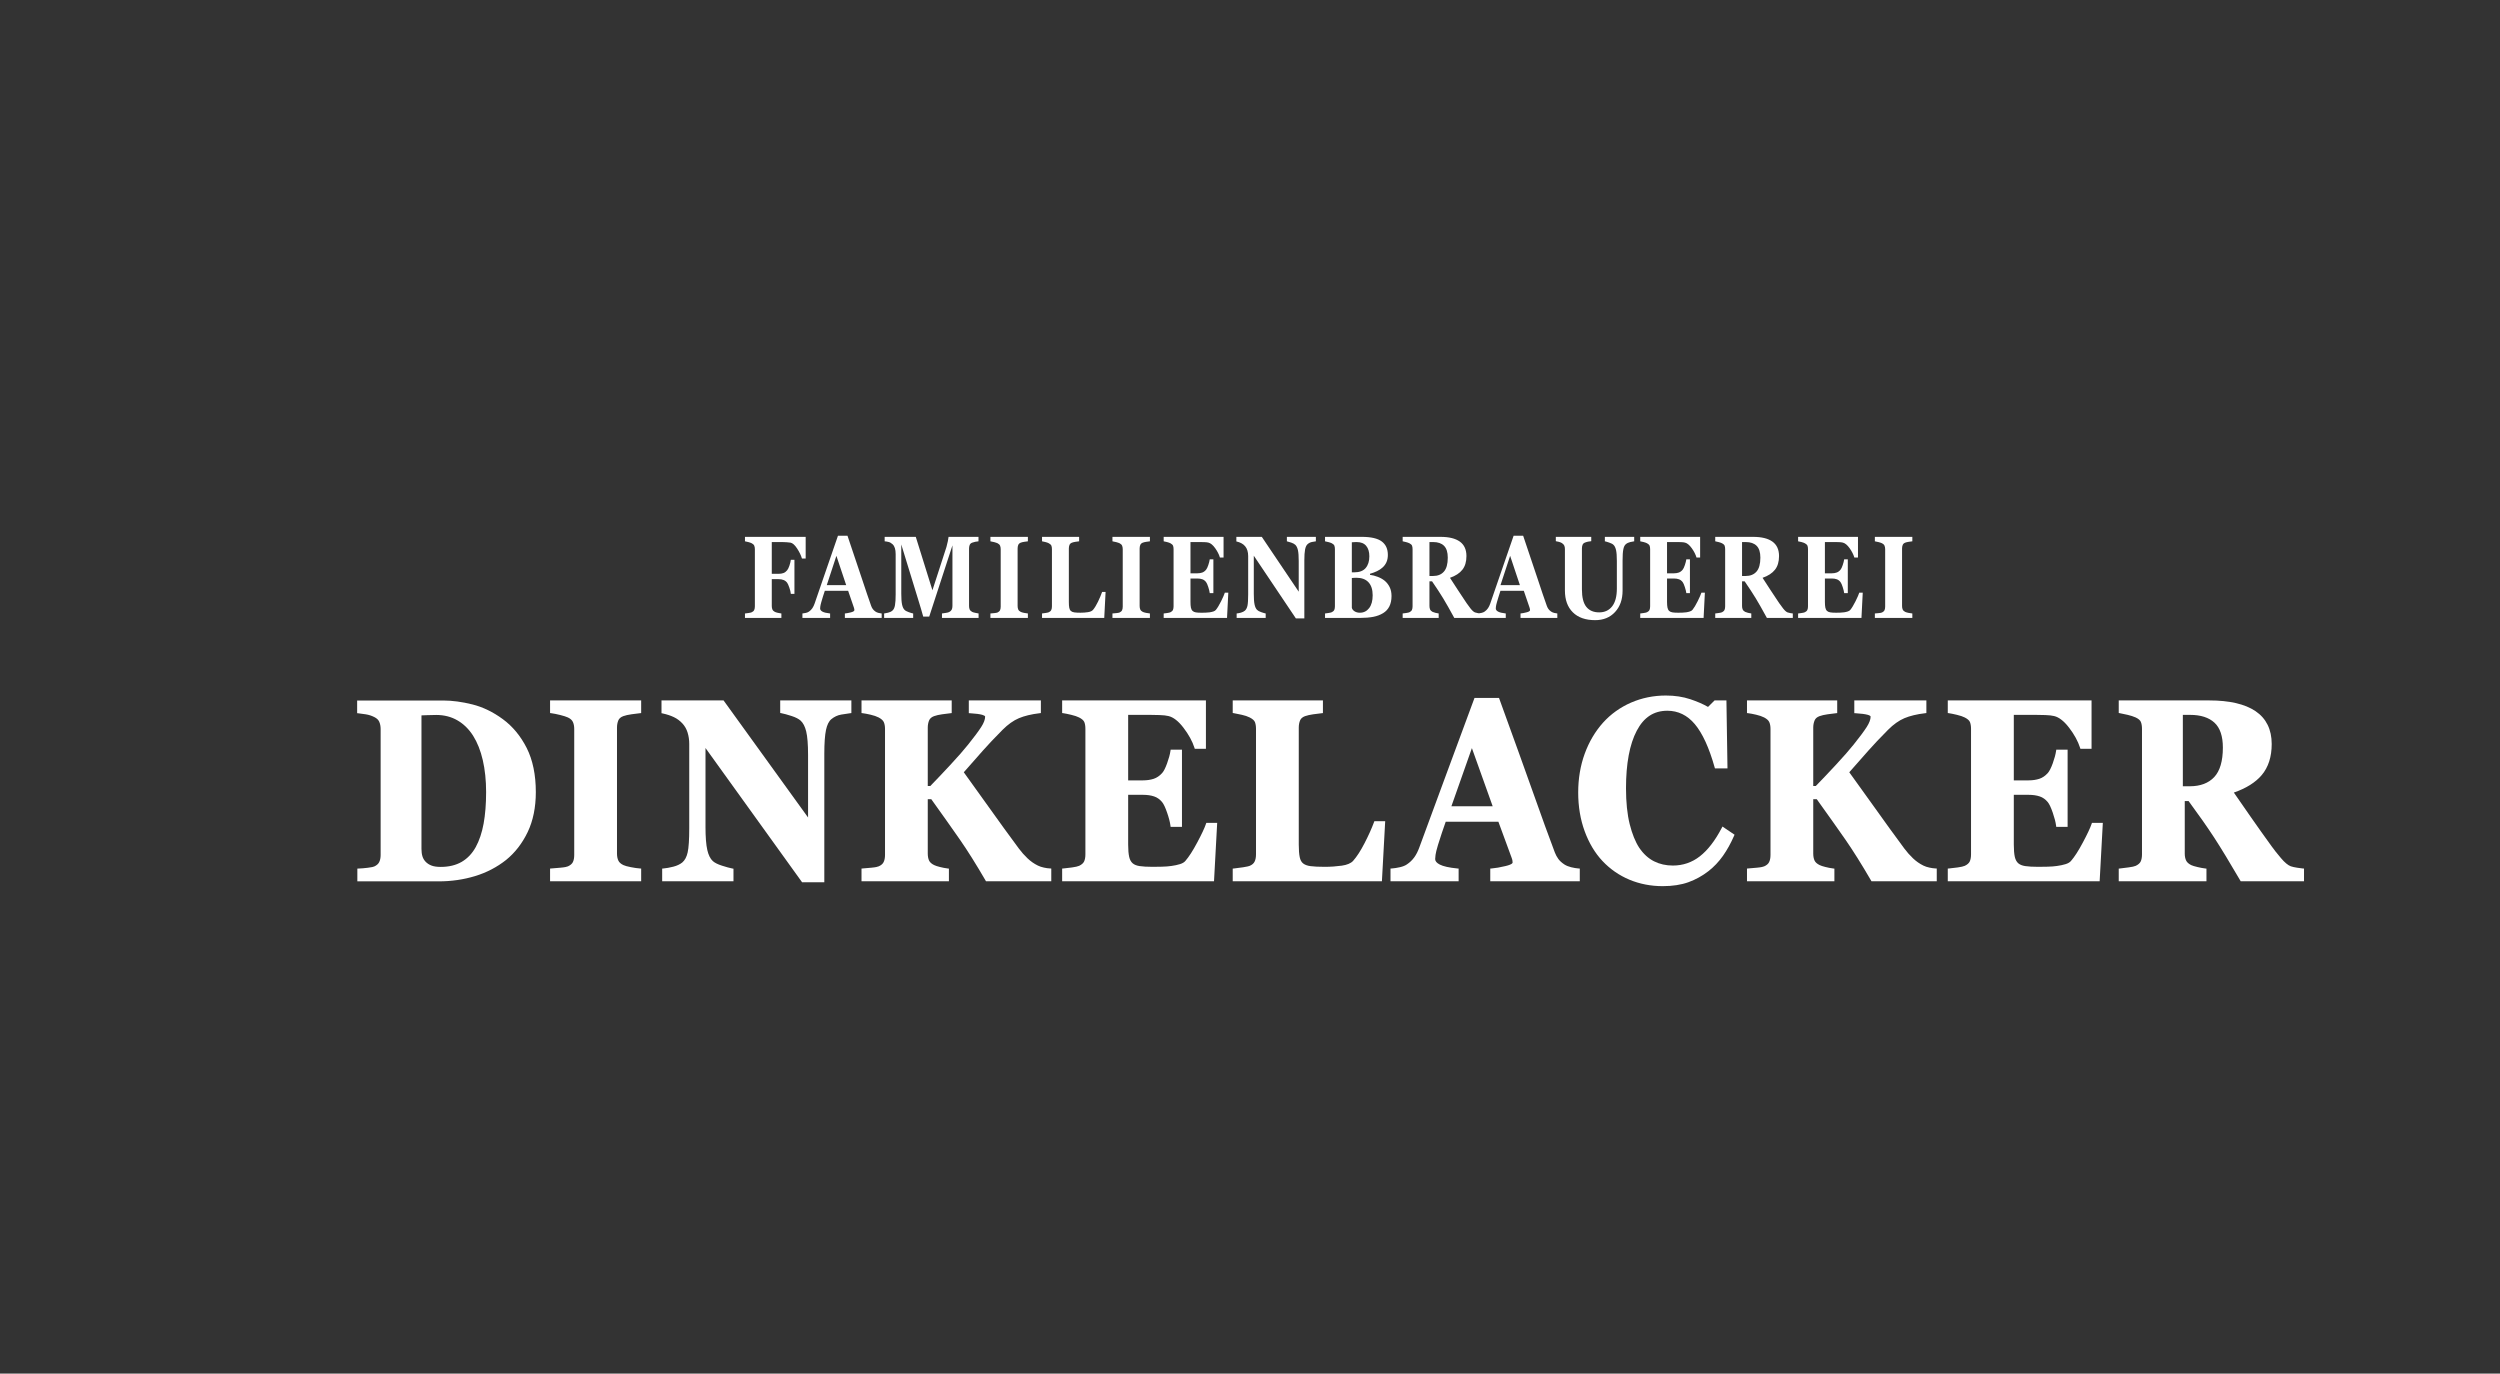 <?xml version="1.0" encoding="UTF-8"?>
<svg width="182px" height="100px" viewBox="0 0 182 100" version="1.1" xmlns="http://www.w3.org/2000/svg" xmlns:xlink="http://www.w3.org/1999/xlink">
    <rect x="0" y="0" width="182" height="100" fill="#333333" stroke="none"/>
    <title>dinkelacker</title>
    <g id="Page-1" stroke="none" stroke-width="1" fill="none" fill-rule="evenodd">
        <g id="02_About" transform="translate(-617, -3035)" fill="#FFFFFF">
            <g id="dinkelacker" transform="translate(643, 3074)">
                <path d="M10.601,13.351 C9.898,12.834 9.155,12.474 8.395,12.283 C7.64,12.094 6.922,11.997 6.26,11.997 L0,11.997 L0,12.92 L0.1,12.93 C0.222,12.942 0.4,12.966 0.627,13.002 C0.845,13.036 1.054,13.103 1.249,13.202 C1.431,13.292 1.553,13.41 1.612,13.551 C1.677,13.704 1.71,13.879 1.71,14.069 L1.71,23.246 C1.71,23.446 1.675,23.619 1.608,23.757 C1.542,23.891 1.426,23.995 1.25,24.077 C1.199,24.102 1.073,24.14 0.765,24.175 C0.51,24.205 0.293,24.224 0.122,24.229 L0.015,24.233 L0.015,25.163 L5.95,25.163 C6.864,25.163 7.75,25.033 8.584,24.78 C9.422,24.525 10.181,24.129 10.841,23.606 C11.492,23.08 12.021,22.397 12.415,21.574 C12.809,20.751 13.008,19.772 13.008,18.667 C13.008,17.408 12.785,16.328 12.345,15.456 C11.904,14.583 11.318,13.876 10.601,13.351 M7.611,23.743 C7.19,23.987 6.678,24.111 6.087,24.111 C5.809,24.111 5.583,24.078 5.414,24.013 C5.248,23.95 5.106,23.858 4.993,23.743 C4.882,23.629 4.802,23.495 4.755,23.345 C4.707,23.189 4.683,23.007 4.683,22.799 L4.683,13.08 C4.794,13.076 4.939,13.069 5.118,13.063 C5.36,13.054 5.577,13.049 5.761,13.049 C6.336,13.049 6.855,13.182 7.305,13.445 C7.758,13.708 8.141,14.086 8.445,14.566 C8.751,15.052 8.988,15.648 9.147,16.338 C9.307,17.033 9.389,17.812 9.389,18.657 C9.389,19.522 9.328,20.297 9.207,20.959 C9.087,21.617 8.895,22.189 8.636,22.663 C8.376,23.135 8.032,23.498 7.611,23.743" id="Fill-1"></path>
                <path d="M14.045,12.91 L14.141,12.923 C14.322,12.947 14.539,12.991 14.789,13.053 C15.036,13.115 15.224,13.175 15.347,13.233 C15.527,13.318 15.649,13.428 15.708,13.561 C15.772,13.704 15.804,13.873 15.804,14.063 L15.804,23.24 C15.804,23.452 15.771,23.628 15.705,23.761 C15.645,23.885 15.524,23.988 15.349,24.069 C15.281,24.099 15.132,24.14 14.794,24.169 C14.509,24.193 14.293,24.211 14.147,24.223 L14.045,24.232 L14.045,25.156 L20.677,25.156 L20.677,24.231 L20.574,24.223 C20.4,24.211 20.181,24.179 19.923,24.129 C19.671,24.08 19.49,24.029 19.383,23.978 C19.202,23.893 19.078,23.783 19.017,23.653 C18.951,23.513 18.917,23.34 18.917,23.139 L18.917,13.971 C18.917,13.774 18.951,13.597 19.014,13.444 C19.073,13.306 19.191,13.205 19.373,13.136 C19.534,13.078 19.734,13.033 19.97,13 C20.214,12.967 20.416,12.942 20.578,12.923 L20.677,12.912 L20.677,11.99 L14.045,11.99 L14.045,12.91 Z" id="Fill-3"></path>
                <path d="M30.799,12.905 L30.889,12.922 C31.074,12.958 31.322,13.026 31.625,13.124 C31.919,13.219 32.14,13.333 32.285,13.461 C32.468,13.627 32.605,13.892 32.691,14.248 C32.781,14.618 32.827,15.194 32.827,15.959 L32.827,20.512 L26.675,11.991 L22.157,11.991 L22.157,12.921 L22.245,12.939 C22.551,13.005 22.827,13.096 23.063,13.21 C23.296,13.322 23.505,13.478 23.685,13.673 C23.852,13.855 23.978,14.075 24.056,14.328 C24.137,14.588 24.177,14.867 24.177,15.158 L24.177,21.287 C24.177,22.115 24.139,22.71 24.061,23.056 C23.988,23.386 23.855,23.634 23.666,23.791 C23.494,23.927 23.276,24.029 23.019,24.094 C22.752,24.162 22.513,24.206 22.308,24.224 L22.206,24.233 L22.206,25.157 L27.397,25.157 L27.397,24.242 L27.306,24.225 C27.121,24.19 26.868,24.12 26.554,24.019 C26.25,23.921 26.028,23.809 25.894,23.687 C25.711,23.52 25.576,23.25 25.492,22.882 C25.404,22.499 25.36,21.93 25.36,21.188 L25.36,15.456 L32.393,25.23 L34.01,25.23 L34.01,15.869 C34.01,15.108 34.051,14.525 34.133,14.137 C34.212,13.766 34.343,13.502 34.523,13.355 C34.736,13.18 34.975,13.068 35.237,13.022 C35.523,12.974 35.735,12.941 35.883,12.924 L35.98,12.912 L35.98,11.991 L30.799,11.991 L30.799,12.905 Z" id="Fill-5"></path>
                <path d="M49.998,24.161 C49.833,24.127 49.687,24.077 49.561,24.015 C49.284,23.881 49.029,23.702 48.799,23.482 C48.567,23.261 48.358,23.024 48.178,22.781 C47.453,21.803 46.717,20.788 45.991,19.766 C45.286,18.772 44.671,17.916 44.164,17.221 C44.727,16.584 45.191,16.057 45.555,15.643 C45.928,15.221 46.408,14.712 46.985,14.132 C47.379,13.737 47.781,13.451 48.178,13.284 C48.579,13.116 49.084,12.994 49.678,12.923 L49.776,12.911 L49.776,11.99 L44.529,11.99 L44.529,12.918 L44.633,12.924 C45.026,12.948 45.319,12.986 45.506,13.038 C45.636,13.075 45.718,13.125 45.718,13.169 C45.718,13.377 45.621,13.633 45.43,13.93 C45.23,14.241 44.909,14.671 44.479,15.207 C44.173,15.592 43.734,16.093 43.174,16.696 C42.624,17.288 42.137,17.801 41.726,18.221 L41.541,18.221 L41.541,13.971 C41.541,13.78 41.574,13.604 41.638,13.448 C41.698,13.307 41.815,13.204 41.997,13.136 C42.157,13.078 42.354,13.033 42.582,13.001 C42.816,12.967 43.018,12.942 43.186,12.924 L43.284,12.913 L43.284,11.99 L36.718,11.99 L36.718,12.911 L36.815,12.923 C36.957,12.94 37.148,12.977 37.383,13.031 C37.611,13.084 37.809,13.151 37.966,13.231 C38.16,13.334 38.286,13.448 38.34,13.569 C38.399,13.7 38.429,13.867 38.429,14.063 L38.429,23.24 C38.429,23.452 38.394,23.629 38.326,23.764 C38.262,23.892 38.143,23.994 37.972,24.068 C37.906,24.098 37.76,24.14 37.442,24.168 C37.174,24.193 36.966,24.211 36.819,24.222 L36.718,24.232 L36.718,25.157 L43.081,25.157 L43.081,24.236 L42.984,24.224 C42.8,24.2 42.611,24.165 42.422,24.116 C42.238,24.07 42.099,24.024 42.009,23.979 C41.821,23.888 41.697,23.777 41.637,23.649 C41.573,23.512 41.541,23.341 41.541,23.138 L41.541,19.181 L41.797,19.181 C42.641,20.359 43.345,21.353 43.888,22.135 C44.438,22.925 45.064,23.923 45.748,25.101 L45.78,25.157 L50.533,25.157 L50.533,24.228 L50.427,24.222 C50.31,24.218 50.165,24.197 49.998,24.161" id="Fill-7"></path>
                <path d="M61.794,20.978 C61.694,21.276 61.48,21.732 61.158,22.334 C60.839,22.935 60.547,23.387 60.292,23.679 C60.209,23.777 60.077,23.855 59.901,23.909 C59.709,23.968 59.499,24.012 59.276,24.042 C59.081,24.071 58.852,24.089 58.59,24.095 C58.325,24.102 58.099,24.105 57.91,24.105 C57.508,24.105 57.191,24.086 56.962,24.051 C56.746,24.018 56.577,23.95 56.459,23.849 C56.337,23.744 56.252,23.588 56.205,23.384 C56.156,23.165 56.13,22.862 56.13,22.482 L56.13,18.863 L57.209,18.863 C57.516,18.863 57.788,18.902 58.02,18.98 C58.243,19.054 58.441,19.195 58.605,19.397 C58.715,19.531 58.837,19.788 58.965,20.161 C59.096,20.538 59.176,20.854 59.208,21.101 L59.221,21.197 L60.047,21.197 L60.047,15.575 L59.222,15.575 L59.209,15.67 C59.172,15.924 59.09,16.225 58.965,16.569 C58.843,16.908 58.724,17.143 58.608,17.273 C58.422,17.482 58.212,17.624 57.989,17.697 C57.757,17.772 57.495,17.811 57.209,17.811 L56.13,17.811 L56.13,13.042 L57.697,13.042 C57.886,13.042 58.126,13.048 58.414,13.056 C58.696,13.065 58.916,13.089 59.072,13.13 C59.425,13.215 59.791,13.501 60.158,13.981 C60.533,14.471 60.803,14.961 60.956,15.438 L60.98,15.515 L61.791,15.515 L61.791,11.991 L51.324,11.991 L51.324,12.909 L51.419,12.923 C51.544,12.94 51.734,12.98 51.986,13.039 C52.233,13.098 52.425,13.163 52.557,13.231 C52.76,13.334 52.886,13.445 52.937,13.563 C52.99,13.692 53.017,13.86 53.017,14.063 L53.017,23.193 C53.017,23.407 52.986,23.583 52.922,23.717 C52.862,23.841 52.74,23.947 52.562,24.032 C52.464,24.076 52.286,24.116 52.038,24.151 C51.782,24.187 51.577,24.212 51.425,24.223 L51.324,24.232 L51.324,25.157 L62.38,25.157 L62.611,20.903 L61.821,20.903 L61.794,20.978 Z" id="Fill-9"></path>
                <path d="M74.027,20.857 C73.856,21.317 73.623,21.834 73.336,22.39 C73.051,22.942 72.771,23.375 72.503,23.675 C72.342,23.849 72.066,23.965 71.685,24.02 C71.282,24.076 70.862,24.105 70.434,24.105 C69.995,24.105 69.648,24.087 69.403,24.055 C69.172,24.024 68.992,23.957 68.865,23.855 C68.746,23.762 68.664,23.611 68.621,23.407 C68.574,23.186 68.55,22.875 68.55,22.483 L68.55,13.972 C68.55,13.774 68.583,13.598 68.647,13.444 C68.705,13.306 68.823,13.204 69.005,13.136 C69.171,13.079 69.371,13.033 69.599,13.001 C69.833,12.967 70.037,12.941 70.21,12.924 L70.309,12.912 L70.309,11.991 L63.742,11.991 L63.742,12.906 L63.835,12.922 C63.975,12.947 64.164,12.985 64.396,13.036 C64.622,13.085 64.817,13.15 64.976,13.23 C65.179,13.334 65.307,13.444 65.356,13.562 C65.409,13.691 65.437,13.86 65.437,14.062 L65.437,23.192 C65.437,23.413 65.402,23.593 65.334,23.727 C65.27,23.858 65.155,23.957 64.981,24.032 C64.931,24.055 64.809,24.09 64.504,24.137 C64.254,24.177 64.032,24.206 63.844,24.224 L63.742,24.233 L63.742,25.157 L74.603,25.157 L74.842,20.784 L74.054,20.784 L74.027,20.857 Z" id="Fill-11"></path>
                <path d="M88.378,24.134 C88.19,24.088 88.023,24.02 87.885,23.931 C87.695,23.805 87.549,23.672 87.449,23.535 C87.346,23.395 87.26,23.235 87.194,23.064 C86.772,21.951 86.255,20.527 85.656,18.832 C85.059,17.149 84.217,14.81 83.154,11.882 L83.128,11.809 L81.344,11.809 L81.318,11.88 C80.552,13.948 79.853,15.839 79.22,17.555 L77.327,22.692 C77.226,22.973 77.102,23.218 76.954,23.421 C76.809,23.62 76.628,23.793 76.414,23.933 C76.296,24.015 76.13,24.082 75.92,24.131 C75.701,24.18 75.503,24.212 75.331,24.224 L75.228,24.23 L75.228,25.155 L80.188,25.155 L80.188,24.233 L80.088,24.224 C79.493,24.165 79.064,24.069 78.814,23.939 C78.589,23.822 78.48,23.692 78.48,23.54 C78.48,23.5 78.484,23.416 78.507,23.235 C78.525,23.09 78.586,22.848 78.685,22.514 C78.766,22.255 78.862,21.956 78.972,21.622 C79.071,21.323 79.164,21.053 79.248,20.823 L83.083,20.823 L84.042,23.433 C84.078,23.529 84.099,23.604 84.106,23.655 C84.113,23.71 84.117,23.761 84.117,23.805 C84.117,23.809 84.112,23.928 83.608,24.047 C83.22,24.142 82.878,24.2 82.593,24.224 L82.491,24.232 L82.491,25.155 L89.008,25.155 L89.008,24.23 L88.906,24.224 C88.749,24.212 88.572,24.181 88.378,24.134 L88.378,24.134 Z M82.668,19.698 L79.661,19.698 L81.154,15.463 L82.668,19.698 Z" id="Fill-13"></path>
                <path d="M99.338,21.282 C98.86,22.2 98.324,22.893 97.745,23.343 C97.174,23.788 96.514,24.012 95.784,24.012 C95.283,24.012 94.821,23.909 94.411,23.701 C94.002,23.494 93.64,23.165 93.338,22.72 C93.054,22.288 92.819,21.707 92.641,20.995 C92.463,20.279 92.373,19.401 92.373,18.387 C92.373,16.593 92.636,15.181 93.157,14.194 C93.672,13.216 94.4,12.742 95.385,12.742 C96.166,12.742 96.838,13.069 97.382,13.716 C97.939,14.379 98.424,15.434 98.824,16.858 L98.848,16.938 L99.761,16.938 L99.684,11.991 L98.821,11.991 L98.344,12.464 C97.989,12.258 97.558,12.072 97.061,11.905 C96.526,11.726 95.924,11.634 95.274,11.634 C94.378,11.634 93.526,11.809 92.739,12.15 C91.95,12.495 91.266,12.985 90.704,13.607 C90.133,14.243 89.683,15.004 89.368,15.868 C89.052,16.732 88.893,17.683 88.893,18.698 C88.893,19.715 89.052,20.665 89.364,21.515 C89.677,22.369 90.112,23.098 90.657,23.678 C91.214,24.271 91.876,24.73 92.626,25.043 C93.374,25.355 94.188,25.512 95.047,25.512 C95.762,25.512 96.392,25.415 96.922,25.223 C97.447,25.032 97.936,24.762 98.372,24.422 C98.771,24.113 99.125,23.738 99.43,23.308 C99.731,22.881 100.004,22.39 100.238,21.852 L100.275,21.767 L99.395,21.172 L99.338,21.282 Z" id="Fill-15"></path>
                <path d="M114.462,24.161 C114.297,24.127 114.15,24.077 114.023,24.015 C113.749,23.881 113.493,23.702 113.263,23.482 C113.031,23.261 112.822,23.024 112.641,22.781 C111.916,21.802 111.18,20.787 110.456,19.766 C109.754,18.778 109.139,17.923 108.627,17.221 C109.192,16.584 109.654,16.057 110.019,15.643 C110.391,15.221 110.871,14.712 111.448,14.132 C111.843,13.737 112.246,13.451 112.641,13.284 C113.043,13.116 113.546,12.994 114.141,12.923 L114.24,12.911 L114.24,11.99 L108.993,11.99 L108.993,12.918 L109.097,12.924 C109.49,12.948 109.782,12.986 109.969,13.038 C110.1,13.075 110.181,13.125 110.181,13.169 C110.181,13.377 110.085,13.632 109.894,13.93 C109.694,14.241 109.374,14.671 108.944,15.207 C108.638,15.592 108.198,16.092 107.638,16.696 C107.088,17.288 106.6,17.801 106.189,18.221 L106.004,18.221 L106.004,13.971 C106.004,13.779 106.037,13.604 106.103,13.448 C106.16,13.307 106.278,13.204 106.46,13.136 C106.621,13.078 106.819,13.033 107.046,13.001 C107.281,12.967 107.483,12.942 107.65,12.924 L107.749,12.913 L107.749,11.99 L101.181,11.99 L101.181,12.911 L101.278,12.923 C101.421,12.94 101.612,12.977 101.847,13.031 C102.076,13.084 102.272,13.151 102.43,13.231 C102.624,13.334 102.749,13.448 102.803,13.569 C102.862,13.7 102.892,13.867 102.892,14.063 L102.892,23.24 C102.892,23.452 102.858,23.629 102.79,23.764 C102.725,23.892 102.606,23.994 102.436,24.068 C102.37,24.098 102.224,24.14 101.906,24.168 C101.638,24.193 101.43,24.211 101.282,24.222 L101.181,24.232 L101.181,25.157 L107.544,25.157 L107.544,24.236 L107.448,24.224 C107.263,24.2 107.076,24.165 106.888,24.116 C106.701,24.07 106.564,24.024 106.472,23.979 C106.284,23.888 106.16,23.777 106.1,23.649 C106.037,23.512 106.004,23.341 106.004,23.138 L106.004,19.181 L106.26,19.181 C107.105,20.359 107.808,21.353 108.353,22.135 C108.9,22.925 109.528,23.922 110.212,25.101 L110.245,25.157 L114.996,25.157 L114.996,24.228 L114.891,24.222 C114.773,24.218 114.629,24.197 114.462,24.161" id="Fill-17"></path>
                <path d="M126.269,20.978 C126.168,21.275 125.955,21.731 125.632,22.334 C125.313,22.935 125.022,23.387 124.766,23.679 C124.683,23.777 124.552,23.855 124.375,23.909 C124.183,23.968 123.974,24.012 123.751,24.042 C123.555,24.071 123.326,24.089 123.064,24.095 C122.8,24.102 122.572,24.105 122.384,24.105 C121.983,24.105 121.664,24.086 121.435,24.051 C121.221,24.018 121.051,23.95 120.932,23.849 C120.811,23.744 120.726,23.588 120.679,23.384 C120.63,23.165 120.605,22.862 120.605,22.482 L120.605,18.863 L121.683,18.863 C121.989,18.863 122.263,18.902 122.494,18.98 C122.717,19.054 122.914,19.195 123.079,19.396 C123.19,19.531 123.311,19.788 123.44,20.161 C123.57,20.538 123.651,20.855 123.682,21.101 L123.695,21.197 L124.522,21.197 L124.522,15.575 L123.697,15.575 L123.683,15.67 C123.645,15.924 123.565,16.225 123.441,16.569 C123.318,16.908 123.197,17.144 123.082,17.273 C122.896,17.482 122.688,17.624 122.463,17.697 C122.231,17.772 121.968,17.811 121.683,17.811 L120.605,17.811 L120.605,13.042 L122.172,13.042 C122.36,13.042 122.599,13.048 122.889,13.056 C123.171,13.065 123.391,13.089 123.547,13.13 C123.9,13.215 124.265,13.501 124.633,13.981 C125.008,14.471 125.277,14.962 125.429,15.438 L125.455,15.515 L126.265,15.515 L126.265,11.991 L115.798,11.991 L115.798,12.909 L115.893,12.923 C116.017,12.94 116.209,12.98 116.461,13.039 C116.706,13.098 116.899,13.163 117.031,13.231 C117.234,13.334 117.361,13.445 117.411,13.563 C117.464,13.692 117.491,13.86 117.491,14.063 L117.491,23.193 C117.491,23.407 117.459,23.583 117.397,23.717 C117.337,23.841 117.215,23.947 117.035,24.032 C116.937,24.076 116.761,24.116 116.513,24.151 C116.256,24.187 116.051,24.212 115.9,24.223 L115.798,24.232 L115.798,25.157 L126.854,25.157 L127.086,20.903 L126.294,20.903 L126.269,20.978 Z" id="Fill-19"></path>
                <path d="M141.63,24.224 C141.551,24.218 141.416,24.2 141.227,24.169 C141.042,24.141 140.887,24.105 140.771,24.066 C140.569,23.993 140.324,23.791 140.049,23.464 C139.762,23.125 139.532,22.835 139.366,22.6 C138.837,21.869 138.321,21.143 137.831,20.439 C137.377,19.787 136.974,19.207 136.624,18.699 C137.521,18.388 138.205,17.959 138.656,17.423 C139.135,16.855 139.38,16.096 139.38,15.166 C139.38,14.105 138.982,13.3 138.202,12.772 C137.435,12.254 136.302,11.991 134.837,11.991 L128.244,11.991 L128.244,12.905 L128.335,12.923 C128.472,12.946 128.657,12.986 128.887,13.04 C129.113,13.093 129.314,13.158 129.48,13.232 C129.681,13.329 129.808,13.438 129.855,13.557 C129.91,13.69 129.937,13.86 129.937,14.063 L129.937,23.194 C129.937,23.407 129.905,23.584 129.842,23.716 C129.784,23.841 129.661,23.947 129.481,24.032 C129.384,24.076 129.209,24.115 128.963,24.146 C128.706,24.18 128.498,24.206 128.342,24.224 L128.244,24.236 L128.244,25.156 L134.63,25.156 L134.63,24.236 L134.532,24.224 C134.379,24.206 134.192,24.172 133.979,24.121 C133.767,24.072 133.611,24.024 133.518,23.979 C133.336,23.888 133.212,23.776 133.15,23.647 C133.084,23.511 133.05,23.339 133.05,23.139 L133.05,19.319 L133.33,19.319 C134.064,20.314 134.689,21.205 135.186,21.967 C135.691,22.743 136.331,23.797 137.091,25.101 L137.123,25.156 L141.732,25.156 L141.732,24.231 L141.63,24.224 Z M132.911,13.043 L133.443,13.043 C134.209,13.043 134.804,13.234 135.213,13.611 C135.619,13.986 135.825,14.595 135.825,15.422 C135.825,16.404 135.613,17.127 135.195,17.572 C134.779,18.015 134.182,18.24 133.419,18.24 L132.911,18.24 L132.911,13.043 Z" id="Fill-21"></path>
                <path d="M30.885,5.661 C30.798,5.65 30.709,5.634 30.621,5.613 C30.531,5.592 30.462,5.569 30.41,5.545 C30.322,5.5 30.263,5.442 30.232,5.372 C30.201,5.301 30.185,5.217 30.185,5.116 L30.185,3.162 L30.674,3.162 C30.819,3.162 30.944,3.183 31.048,3.226 C31.152,3.269 31.237,3.334 31.304,3.423 C31.349,3.481 31.402,3.601 31.464,3.779 C31.526,3.958 31.563,4.11 31.572,4.235 L31.835,4.235 L31.835,1.752 L31.572,1.752 C31.56,1.868 31.527,2.008 31.473,2.17 C31.419,2.332 31.362,2.447 31.304,2.517 C31.226,2.613 31.137,2.681 31.034,2.718 C30.933,2.756 30.813,2.774 30.674,2.774 L30.185,2.774 L30.185,0.462 L30.95,0.462 C31.047,0.462 31.153,0.467 31.269,0.475 C31.384,0.483 31.475,0.493 31.546,0.504 C31.697,0.529 31.858,0.67 32.028,0.928 C32.197,1.187 32.315,1.431 32.382,1.66 L32.653,1.66 L32.653,0.084 L28.234,0.084 L28.234,0.408 C28.29,0.416 28.37,0.434 28.476,0.462 C28.582,0.49 28.669,0.52 28.733,0.554 C28.823,0.601 28.882,0.66 28.911,0.731 C28.94,0.801 28.955,0.884 28.955,0.978 L28.955,5.141 C28.955,5.249 28.939,5.338 28.906,5.407 C28.874,5.477 28.816,5.53 28.733,5.569 C28.69,5.592 28.611,5.61 28.501,5.626 C28.39,5.641 28.301,5.653 28.234,5.661 L28.234,5.985 L30.885,5.985 L30.885,5.661 Z" id="Fill-23"></path>
                <path d="M32.416,5.985 L34.432,5.985 L34.432,5.661 C34.172,5.633 33.985,5.588 33.873,5.526 C33.761,5.464 33.705,5.388 33.705,5.299 C33.705,5.271 33.71,5.223 33.718,5.153 C33.725,5.084 33.752,4.972 33.795,4.818 C33.829,4.697 33.87,4.561 33.917,4.409 C33.964,4.257 34.008,4.123 34.047,4.01 L35.744,4.01 L36.164,5.233 C36.18,5.28 36.19,5.317 36.193,5.345 C36.198,5.373 36.198,5.398 36.198,5.42 C36.198,5.483 36.114,5.537 35.946,5.58 C35.778,5.623 35.631,5.65 35.507,5.661 L35.507,5.985 L38.186,5.985 L38.186,5.661 C38.117,5.655 38.039,5.642 37.953,5.62 C37.868,5.598 37.793,5.564 37.729,5.52 C37.643,5.459 37.577,5.395 37.531,5.326 C37.484,5.258 37.446,5.183 37.417,5.099 C37.236,4.59 37.018,3.946 36.761,3.169 C36.505,2.394 36.15,1.338 35.697,0.001 L35.004,0.001 C34.679,0.943 34.381,1.806 34.112,2.588 C33.843,3.369 33.574,4.149 33.307,4.93 C33.262,5.062 33.207,5.177 33.142,5.274 C33.076,5.371 32.995,5.454 32.9,5.52 C32.845,5.561 32.769,5.594 32.674,5.618 C32.578,5.641 32.491,5.655 32.416,5.661 L32.416,5.985 Z M34.89,1.465 L35.602,3.598 L34.189,3.598 L34.89,1.465 Z" id="Fill-25"></path>
                <path d="M40.479,5.66 C40.419,5.653 40.315,5.621 40.165,5.569 C40.016,5.516 39.912,5.461 39.855,5.402 C39.769,5.32 39.708,5.188 39.67,5.01 C39.632,4.831 39.613,4.569 39.613,4.225 L39.613,0.636 L40.857,4.691 C40.907,4.855 40.974,5.073 41.055,5.344 C41.138,5.616 41.19,5.798 41.21,5.889 L41.647,5.889 L43.338,0.703 L43.338,5.111 C43.338,5.223 43.319,5.314 43.283,5.386 C43.245,5.458 43.184,5.514 43.099,5.556 C43.057,5.579 42.979,5.6 42.865,5.618 C42.751,5.638 42.654,5.653 42.576,5.66 L42.576,5.985 L45.241,5.985 L45.241,5.66 C45.183,5.653 45.102,5.637 44.997,5.614 C44.891,5.593 44.815,5.569 44.77,5.544 C44.679,5.494 44.62,5.435 44.591,5.367 C44.562,5.299 44.547,5.216 44.547,5.116 L44.547,0.936 C44.547,0.842 44.562,0.756 44.591,0.678 C44.62,0.6 44.679,0.544 44.77,0.507 C44.844,0.48 44.92,0.457 45.002,0.441 C45.082,0.424 45.16,0.413 45.234,0.408 L45.234,0.083 L43.056,0.083 C43.054,0.133 43.036,0.239 43.003,0.4 C42.971,0.56 42.938,0.7 42.903,0.816 L41.881,3.972 L40.669,0.083 L38.403,0.083 L38.403,0.408 C38.502,0.415 38.6,0.433 38.697,0.457 C38.794,0.482 38.89,0.538 38.982,0.624 C39.056,0.694 39.111,0.786 39.148,0.905 C39.185,1.023 39.204,1.17 39.204,1.348 L39.204,4.272 C39.204,4.612 39.188,4.875 39.155,5.059 C39.123,5.243 39.06,5.375 38.968,5.452 C38.885,5.524 38.778,5.575 38.647,5.605 C38.517,5.634 38.423,5.653 38.365,5.66 L38.365,5.985 L40.479,5.985 L40.479,5.66 Z" id="Fill-27"></path>
                <path d="M48.83,5.66 C48.753,5.655 48.66,5.64 48.548,5.617 C48.435,5.593 48.355,5.569 48.307,5.544 C48.219,5.5 48.16,5.442 48.128,5.372 C48.097,5.3 48.082,5.216 48.082,5.116 L48.082,0.936 C48.082,0.839 48.096,0.753 48.126,0.676 C48.157,0.6 48.217,0.544 48.307,0.507 C48.378,0.48 48.466,0.458 48.57,0.443 C48.674,0.428 48.761,0.415 48.83,0.408 L48.83,0.083 L46.102,0.083 L46.102,0.408 C46.182,0.418 46.274,0.439 46.383,0.468 C46.492,0.497 46.574,0.526 46.629,0.553 C46.717,0.598 46.776,0.656 46.806,0.728 C46.836,0.8 46.851,0.883 46.851,0.977 L46.851,5.161 C46.851,5.267 46.835,5.353 46.804,5.421 C46.773,5.489 46.715,5.544 46.629,5.586 C46.583,5.608 46.499,5.624 46.378,5.635 C46.257,5.647 46.165,5.655 46.102,5.66 L46.102,5.985 L48.83,5.985 L48.83,5.66 Z" id="Fill-29"></path>
                <path d="M54.487,4.092 L54.234,4.092 C54.16,4.306 54.061,4.541 53.938,4.797 C53.814,5.053 53.693,5.253 53.575,5.395 C53.499,5.483 53.374,5.54 53.199,5.566 C53.025,5.593 52.846,5.606 52.66,5.606 C52.471,5.606 52.322,5.598 52.215,5.583 C52.107,5.568 52.024,5.534 51.964,5.481 C51.904,5.431 51.863,5.354 51.842,5.249 C51.822,5.144 51.812,4.999 51.812,4.816 L51.812,0.936 C51.812,0.838 51.827,0.752 51.857,0.675 C51.886,0.599 51.947,0.543 52.036,0.507 C52.11,0.479 52.198,0.458 52.298,0.443 C52.398,0.428 52.486,0.416 52.56,0.407 L52.56,0.083 L49.86,0.083 L49.86,0.407 C49.92,0.419 50.001,0.436 50.101,0.46 C50.202,0.483 50.287,0.514 50.359,0.553 C50.456,0.606 50.517,0.664 50.543,0.729 C50.568,0.794 50.581,0.878 50.581,0.978 L50.581,5.14 C50.581,5.249 50.565,5.337 50.532,5.406 C50.5,5.475 50.443,5.53 50.359,5.569 C50.325,5.585 50.253,5.603 50.144,5.621 C50.036,5.639 49.941,5.651 49.86,5.66 L49.86,5.985 L54.389,5.985 L54.487,4.092 Z" id="Fill-31"></path>
                <path d="M57.714,5.66 C57.638,5.655 57.544,5.64 57.431,5.617 C57.319,5.593 57.239,5.569 57.191,5.544 C57.103,5.5 57.044,5.442 57.012,5.372 C56.98,5.3 56.965,5.216 56.965,5.116 L56.965,0.936 C56.965,0.839 56.98,0.753 57.011,0.676 C57.041,0.6 57.1,0.544 57.191,0.507 C57.262,0.48 57.35,0.458 57.454,0.443 C57.558,0.428 57.645,0.415 57.714,0.408 L57.714,0.083 L54.986,0.083 L54.986,0.408 C55.065,0.418 55.158,0.439 55.267,0.468 C55.376,0.497 55.458,0.526 55.513,0.553 C55.601,0.598 55.66,0.656 55.69,0.728 C55.72,0.8 55.735,0.883 55.735,0.977 L55.735,5.161 C55.735,5.267 55.719,5.353 55.688,5.421 C55.658,5.489 55.599,5.544 55.513,5.586 C55.466,5.608 55.384,5.624 55.262,5.635 C55.14,5.647 55.049,5.655 54.986,5.66 L54.986,5.985 L57.714,5.985 L57.714,5.66 Z" id="Fill-33"></path>
                <path d="M62.895,4.773 C62.756,5.051 62.632,5.258 62.52,5.395 C62.479,5.448 62.416,5.488 62.331,5.516 C62.247,5.543 62.157,5.563 62.06,5.578 C61.975,5.592 61.875,5.599 61.762,5.602 C61.648,5.605 61.551,5.607 61.47,5.607 C61.297,5.607 61.16,5.599 61.059,5.582 C60.959,5.565 60.88,5.531 60.823,5.478 C60.762,5.422 60.721,5.343 60.699,5.239 C60.677,5.134 60.667,4.993 60.667,4.817 L60.667,3.116 L61.172,3.116 C61.309,3.116 61.428,3.135 61.533,3.172 C61.637,3.209 61.727,3.278 61.803,3.378 C61.854,3.444 61.907,3.565 61.964,3.741 C62.02,3.918 62.056,4.064 62.07,4.18 L62.334,4.18 L62.334,1.718 L62.07,1.718 C62.054,1.837 62.018,1.977 61.964,2.139 C61.91,2.299 61.856,2.411 61.803,2.475 C61.718,2.578 61.623,2.647 61.519,2.683 C61.415,2.719 61.3,2.737 61.172,2.737 L60.667,2.737 L60.667,0.462 L61.38,0.462 C61.461,0.462 61.563,0.464 61.687,0.468 C61.81,0.473 61.907,0.484 61.976,0.503 C62.138,0.545 62.301,0.68 62.466,0.91 C62.629,1.139 62.744,1.366 62.811,1.589 L63.075,1.589 L63.075,0.084 L58.716,0.084 L58.716,0.408 C58.771,0.417 58.852,0.435 58.961,0.462 C59.07,0.49 59.154,0.52 59.214,0.553 C59.311,0.606 59.372,0.665 59.398,0.73 C59.423,0.796 59.436,0.877 59.436,0.978 L59.436,5.141 C59.436,5.246 59.42,5.333 59.391,5.401 C59.361,5.469 59.302,5.525 59.214,5.569 C59.167,5.592 59.089,5.611 58.978,5.627 C58.867,5.644 58.78,5.655 58.716,5.661 L58.716,5.985 L63.328,5.985 L63.421,4.147 L63.168,4.147 C63.125,4.286 63.034,4.494 62.895,4.773" id="Fill-35"></path>
                <path d="M64.645,0.766 C64.721,0.855 64.778,0.961 64.813,1.084 C64.849,1.207 64.867,1.339 64.867,1.477 L64.867,4.271 C64.867,4.654 64.85,4.927 64.817,5.089 C64.783,5.251 64.721,5.372 64.632,5.453 C64.552,5.519 64.455,5.569 64.338,5.601 C64.222,5.632 64.118,5.652 64.028,5.661 L64.028,5.985 L66.142,5.985 L66.142,5.661 C66.062,5.644 65.953,5.613 65.816,5.565 C65.68,5.519 65.581,5.464 65.518,5.402 C65.433,5.32 65.371,5.189 65.333,5.01 C65.294,4.831 65.276,4.57 65.276,4.226 L65.276,1.456 L68.339,6.019 L68.956,6.019 L68.956,1.801 C68.956,1.449 68.974,1.182 69.01,1 C69.046,0.819 69.107,0.691 69.192,0.615 C69.289,0.53 69.398,0.476 69.518,0.455 C69.638,0.432 69.731,0.417 69.795,0.408 L69.795,0.084 L67.685,0.084 L67.685,0.408 C67.765,0.425 67.871,0.456 68.003,0.502 C68.135,0.547 68.234,0.602 68.301,0.666 C68.386,0.749 68.449,0.877 68.489,1.05 C68.528,1.224 68.547,1.488 68.547,1.842 L68.547,4.075 L65.859,0.084 L64.007,0.084 L64.007,0.417 C64.142,0.447 64.261,0.489 64.366,0.544 C64.472,0.598 64.564,0.671 64.645,0.766" id="Fill-37"></path>
                <path d="M75.164,3.737 C75.072,3.552 74.951,3.4 74.804,3.278 C74.66,3.161 74.491,3.066 74.298,2.993 C74.103,2.919 73.917,2.871 73.736,2.849 L73.736,2.77 C73.917,2.72 74.085,2.658 74.242,2.583 C74.399,2.508 74.534,2.42 74.648,2.316 C74.772,2.206 74.868,2.075 74.935,1.924 C75.002,1.773 75.036,1.597 75.036,1.398 C75.036,0.965 74.887,0.638 74.589,0.416 C74.291,0.194 73.805,0.083 73.133,0.083 L70.462,0.083 L70.462,0.408 C70.533,0.422 70.617,0.44 70.711,0.465 C70.806,0.488 70.889,0.518 70.961,0.553 C71.057,0.603 71.118,0.662 71.144,0.728 C71.169,0.794 71.182,0.878 71.182,0.977 L71.182,5.136 C71.182,5.245 71.167,5.333 71.136,5.4 C71.104,5.469 71.046,5.523 70.961,5.565 C70.917,5.587 70.841,5.606 70.732,5.623 C70.623,5.64 70.533,5.652 70.462,5.661 L70.462,5.985 L73.015,5.985 C73.383,5.985 73.702,5.958 73.973,5.906 C74.245,5.853 74.485,5.763 74.692,5.636 C74.889,5.517 75.04,5.354 75.145,5.147 C75.25,4.94 75.303,4.687 75.303,4.388 C75.303,4.139 75.256,3.921 75.164,3.737 L75.164,3.737 Z M72.413,0.479 C72.463,0.476 72.524,0.473 72.594,0.467 C72.665,0.465 72.722,0.462 72.766,0.462 C73.072,0.462 73.303,0.553 73.457,0.736 C73.611,0.919 73.688,1.174 73.688,1.501 C73.688,1.859 73.599,2.143 73.42,2.352 C73.243,2.561 72.966,2.666 72.592,2.666 L72.413,2.666 L72.413,0.479 Z M73.672,5.273 C73.5,5.495 73.276,5.606 73.001,5.606 C72.846,5.606 72.715,5.571 72.607,5.5 C72.498,5.429 72.433,5.343 72.413,5.24 L72.413,3.078 C72.446,3.075 72.501,3.071 72.573,3.067 C72.646,3.063 72.705,3.061 72.748,3.061 C73.13,3.061 73.422,3.171 73.626,3.39 C73.829,3.609 73.93,3.925 73.93,4.336 C73.93,4.738 73.844,5.052 73.672,5.273 L73.672,5.273 Z" id="Fill-39"></path>
                <path d="M78.736,5.66 C78.67,5.652 78.59,5.636 78.496,5.613 C78.402,5.588 78.334,5.566 78.29,5.544 C78.202,5.497 78.142,5.438 78.111,5.369 C78.08,5.299 78.064,5.215 78.064,5.115 L78.064,3.323 L78.255,3.323 C78.575,3.789 78.844,4.198 79.06,4.554 C79.275,4.908 79.546,5.385 79.871,5.985 L81.758,5.985 L81.758,5.984 L83.62,5.984 L83.62,5.66 C83.36,5.632 83.173,5.587 83.061,5.525 C82.949,5.463 82.893,5.388 82.893,5.298 C82.893,5.27 82.897,5.222 82.905,5.152 C82.913,5.084 82.938,4.971 82.983,4.816 C83.017,4.696 83.058,4.56 83.105,4.409 C83.151,4.256 83.195,4.123 83.233,4.009 L84.932,4.009 L85.351,5.232 C85.368,5.279 85.377,5.316 85.38,5.344 C85.384,5.372 85.386,5.396 85.386,5.419 C85.386,5.482 85.302,5.536 85.133,5.579 C84.965,5.622 84.819,5.649 84.694,5.66 L84.694,5.984 L87.373,5.984 L87.373,5.66 C87.304,5.654 87.226,5.641 87.141,5.619 C87.055,5.597 86.98,5.563 86.916,5.519 C86.831,5.458 86.764,5.394 86.718,5.325 C86.672,5.257 86.634,5.182 86.605,5.098 C86.423,4.589 86.204,3.945 85.949,3.168 C85.692,2.393 85.337,1.336 84.885,0 L84.192,0 C83.866,0.942 83.569,1.805 83.299,2.587 C83.03,3.368 82.761,4.148 82.494,4.928 C82.449,5.061 82.395,5.176 82.33,5.273 C82.264,5.37 82.182,5.452 82.088,5.519 C82.032,5.561 81.957,5.593 81.861,5.617 C81.791,5.634 81.73,5.641 81.67,5.649 C81.645,5.645 81.617,5.641 81.584,5.635 C81.502,5.621 81.434,5.605 81.381,5.585 C81.286,5.549 81.178,5.453 81.053,5.296 C80.93,5.14 80.833,5.007 80.761,4.899 C80.535,4.563 80.317,4.235 80.108,3.913 C79.898,3.592 79.715,3.309 79.558,3.065 C79.962,2.923 80.264,2.728 80.461,2.476 C80.659,2.226 80.757,1.893 80.757,1.481 C80.757,1.012 80.598,0.662 80.278,0.43 C79.957,0.199 79.489,0.084 78.872,0.084 L76.114,0.084 L76.114,0.407 C76.17,0.418 76.25,0.437 76.351,0.462 C76.45,0.486 76.538,0.517 76.612,0.553 C76.709,0.603 76.771,0.661 76.796,0.727 C76.821,0.794 76.835,0.877 76.835,0.977 L76.835,5.14 C76.835,5.246 76.818,5.332 76.79,5.4 C76.759,5.468 76.7,5.524 76.612,5.569 C76.565,5.591 76.488,5.609 76.379,5.625 C76.268,5.64 76.18,5.652 76.114,5.66 L76.114,5.985 L78.736,5.985 L78.736,5.66 Z M83.937,1.464 L84.649,3.598 L83.236,3.598 L83.937,1.464 Z M78.064,0.462 L78.337,0.462 C78.679,0.462 78.94,0.552 79.123,0.733 C79.307,0.915 79.398,1.203 79.398,1.597 C79.398,2.06 79.305,2.398 79.118,2.611 C78.932,2.825 78.667,2.932 78.327,2.932 L78.064,2.932 L78.064,0.462 Z" id="Fill-41"></path>
                <path d="M87.701,0.532 C87.788,0.587 87.849,0.65 87.879,0.719 C87.911,0.789 87.926,0.872 87.926,0.969 L87.926,3.989 C87.926,4.667 88.118,5.197 88.502,5.577 C88.885,5.957 89.427,6.147 90.128,6.147 C90.728,6.147 91.212,5.95 91.575,5.556 C91.941,5.162 92.124,4.642 92.124,3.996 L92.124,1.8 C92.124,1.44 92.141,1.169 92.178,0.99 C92.213,0.81 92.275,0.684 92.363,0.615 C92.448,0.543 92.554,0.492 92.679,0.463 C92.805,0.434 92.902,0.416 92.969,0.407 L92.969,0.083 L90.834,0.083 L90.834,0.407 C90.895,0.419 90.999,0.448 91.147,0.499 C91.297,0.549 91.401,0.604 91.462,0.666 C91.545,0.743 91.607,0.87 91.648,1.046 C91.688,1.222 91.707,1.487 91.707,1.842 L91.707,3.843 C91.707,4.414 91.594,4.847 91.365,5.141 C91.136,5.434 90.821,5.581 90.42,5.581 C90.011,5.581 89.701,5.448 89.486,5.182 C89.271,4.916 89.164,4.49 89.164,3.905 L89.164,0.928 C89.164,0.83 89.178,0.743 89.209,0.666 C89.239,0.587 89.298,0.532 89.386,0.499 C89.464,0.469 89.541,0.445 89.618,0.43 C89.694,0.415 89.769,0.404 89.843,0.399 L89.843,0.083 L87.264,0.083 L87.264,0.399 C87.32,0.407 87.391,0.422 87.48,0.445 C87.567,0.467 87.641,0.496 87.701,0.532" id="Fill-43"></path>
                <path d="M98.115,4.146 L97.863,4.146 C97.819,4.285 97.727,4.494 97.589,4.772 C97.451,5.051 97.325,5.258 97.215,5.394 C97.173,5.447 97.109,5.487 97.025,5.514 C96.942,5.542 96.851,5.563 96.754,5.577 C96.668,5.591 96.569,5.599 96.456,5.602 C96.342,5.605 96.244,5.606 96.164,5.606 C95.991,5.606 95.854,5.598 95.753,5.581 C95.652,5.564 95.574,5.53 95.516,5.477 C95.457,5.422 95.416,5.342 95.393,5.237 C95.372,5.134 95.36,4.993 95.36,4.816 L95.36,3.115 L95.866,3.115 C96.002,3.115 96.123,3.134 96.226,3.172 C96.33,3.208 96.421,3.278 96.497,3.377 C96.548,3.444 96.602,3.565 96.658,3.741 C96.715,3.917 96.75,4.063 96.765,4.18 L97.027,4.18 L97.027,1.718 L96.765,1.718 C96.748,1.837 96.712,1.977 96.658,2.138 C96.604,2.299 96.55,2.41 96.497,2.475 C96.412,2.578 96.317,2.646 96.214,2.682 C96.109,2.719 95.994,2.737 95.866,2.737 L95.36,2.737 L95.36,0.461 L96.074,0.461 C96.156,0.461 96.258,0.464 96.382,0.467 C96.505,0.473 96.602,0.483 96.67,0.503 C96.832,0.544 96.995,0.68 97.159,0.909 C97.324,1.138 97.439,1.365 97.506,1.589 L97.769,1.589 L97.769,0.083 L93.409,0.083 L93.409,0.408 C93.465,0.416 93.547,0.434 93.655,0.461 C93.764,0.49 93.848,0.52 93.909,0.553 C94.006,0.606 94.066,0.664 94.092,0.729 C94.117,0.794 94.13,0.877 94.13,0.977 L94.13,5.14 C94.13,5.246 94.115,5.332 94.085,5.4 C94.055,5.469 93.995,5.524 93.909,5.568 C93.862,5.591 93.783,5.611 93.673,5.626 C93.561,5.643 93.473,5.655 93.409,5.661 L93.409,5.985 L98.022,5.985 L98.115,4.146 Z" id="Fill-45"></path>
                <path d="M101.494,5.66 C101.426,5.652 101.346,5.636 101.252,5.613 C101.159,5.588 101.091,5.566 101.046,5.544 C100.959,5.497 100.898,5.438 100.868,5.369 C100.836,5.299 100.821,5.215 100.821,5.115 L100.821,3.323 L101.012,3.323 C101.332,3.789 101.601,4.198 101.817,4.554 C102.032,4.908 102.304,5.385 102.629,5.985 L104.516,5.985 L104.516,5.66 C104.481,5.657 104.423,5.649 104.341,5.635 C104.259,5.621 104.191,5.605 104.138,5.585 C104.042,5.549 103.934,5.453 103.811,5.296 C103.687,5.14 103.589,5.007 103.518,4.899 C103.291,4.563 103.074,4.235 102.864,3.913 C102.655,3.592 102.472,3.309 102.314,3.065 C102.719,2.923 103.02,2.728 103.218,2.476 C103.416,2.226 103.514,1.893 103.514,1.481 C103.514,1.012 103.354,0.662 103.034,0.43 C102.714,0.199 102.246,0.084 101.629,0.084 L98.869,0.084 L98.869,0.407 C98.927,0.418 99.007,0.437 99.107,0.462 C99.208,0.486 99.295,0.517 99.37,0.553 C99.467,0.603 99.527,0.661 99.553,0.727 C99.578,0.794 99.591,0.877 99.591,0.977 L99.591,5.14 C99.591,5.246 99.576,5.332 99.545,5.4 C99.516,5.468 99.457,5.524 99.37,5.569 C99.323,5.591 99.245,5.609 99.135,5.625 C99.025,5.64 98.937,5.652 98.869,5.66 L98.869,5.985 L101.494,5.985 L101.494,5.66 Z M100.821,0.462 L101.095,0.462 C101.435,0.462 101.697,0.552 101.881,0.733 C102.064,0.915 102.155,1.203 102.155,1.597 C102.155,2.06 102.061,2.398 101.875,2.611 C101.687,2.825 101.424,2.932 101.085,2.932 L100.821,2.932 L100.821,0.462 Z" id="Fill-47"></path>
                <path d="M109.608,4.146 L109.355,4.146 C109.311,4.285 109.22,4.494 109.082,4.772 C108.942,5.051 108.818,5.258 108.707,5.394 C108.665,5.447 108.603,5.487 108.518,5.514 C108.434,5.542 108.343,5.563 108.246,5.577 C108.161,5.591 108.061,5.599 107.948,5.602 C107.834,5.605 107.737,5.606 107.657,5.606 C107.483,5.606 107.347,5.598 107.246,5.581 C107.145,5.564 107.066,5.53 107.009,5.477 C106.948,5.422 106.907,5.342 106.885,5.237 C106.864,5.134 106.853,4.993 106.853,4.816 L106.853,3.115 L107.358,3.115 C107.495,3.115 107.616,3.134 107.719,3.172 C107.823,3.208 107.913,3.278 107.989,3.377 C108.04,3.444 108.094,3.565 108.15,3.741 C108.207,3.917 108.243,4.063 108.256,4.18 L108.52,4.18 L108.52,1.718 L108.256,1.718 C108.24,1.837 108.205,1.977 108.15,2.138 C108.096,2.299 108.043,2.41 107.989,2.475 C107.904,2.578 107.81,2.646 107.705,2.682 C107.601,2.719 107.487,2.737 107.358,2.737 L106.853,2.737 L106.853,0.461 L107.566,0.461 C107.647,0.461 107.75,0.464 107.873,0.467 C107.996,0.473 108.093,0.483 108.163,0.503 C108.325,0.544 108.488,0.68 108.652,0.909 C108.815,1.138 108.93,1.365 108.997,1.589 L109.261,1.589 L109.261,0.083 L104.902,0.083 L104.902,0.408 C104.957,0.416 105.039,0.434 105.147,0.461 C105.256,0.49 105.34,0.52 105.4,0.553 C105.497,0.606 105.558,0.664 105.584,0.729 C105.609,0.794 105.622,0.877 105.622,0.977 L105.622,5.14 C105.622,5.246 105.608,5.332 105.577,5.4 C105.547,5.469 105.488,5.524 105.4,5.568 C105.354,5.591 105.275,5.611 105.166,5.626 C105.054,5.643 104.967,5.655 104.902,5.661 L104.902,5.985 L109.514,5.985 L109.608,4.146 Z" id="Fill-49"></path>
                <path d="M113.218,5.66 C113.142,5.655 113.048,5.64 112.935,5.617 C112.823,5.593 112.743,5.569 112.695,5.544 C112.607,5.5 112.548,5.442 112.516,5.372 C112.484,5.3 112.47,5.216 112.47,5.116 L112.47,0.936 C112.47,0.839 112.484,0.753 112.515,0.676 C112.545,0.6 112.605,0.544 112.695,0.507 C112.766,0.48 112.854,0.458 112.958,0.443 C113.063,0.428 113.149,0.415 113.218,0.408 L113.218,0.083 L110.49,0.083 L110.49,0.408 C110.569,0.418 110.663,0.439 110.772,0.468 C110.881,0.497 110.962,0.526 111.017,0.553 C111.105,0.598 111.164,0.656 111.194,0.728 C111.224,0.8 111.24,0.883 111.24,0.977 L111.24,5.161 C111.24,5.267 111.224,5.353 111.193,5.421 C111.161,5.489 111.103,5.544 111.017,5.586 C110.971,5.608 110.887,5.624 110.766,5.635 C110.645,5.647 110.552,5.655 110.49,5.66 L110.49,5.985 L113.218,5.985 L113.218,5.66 Z" id="Fill-51"></path>
            </g>
        </g>
    </g>
</svg>